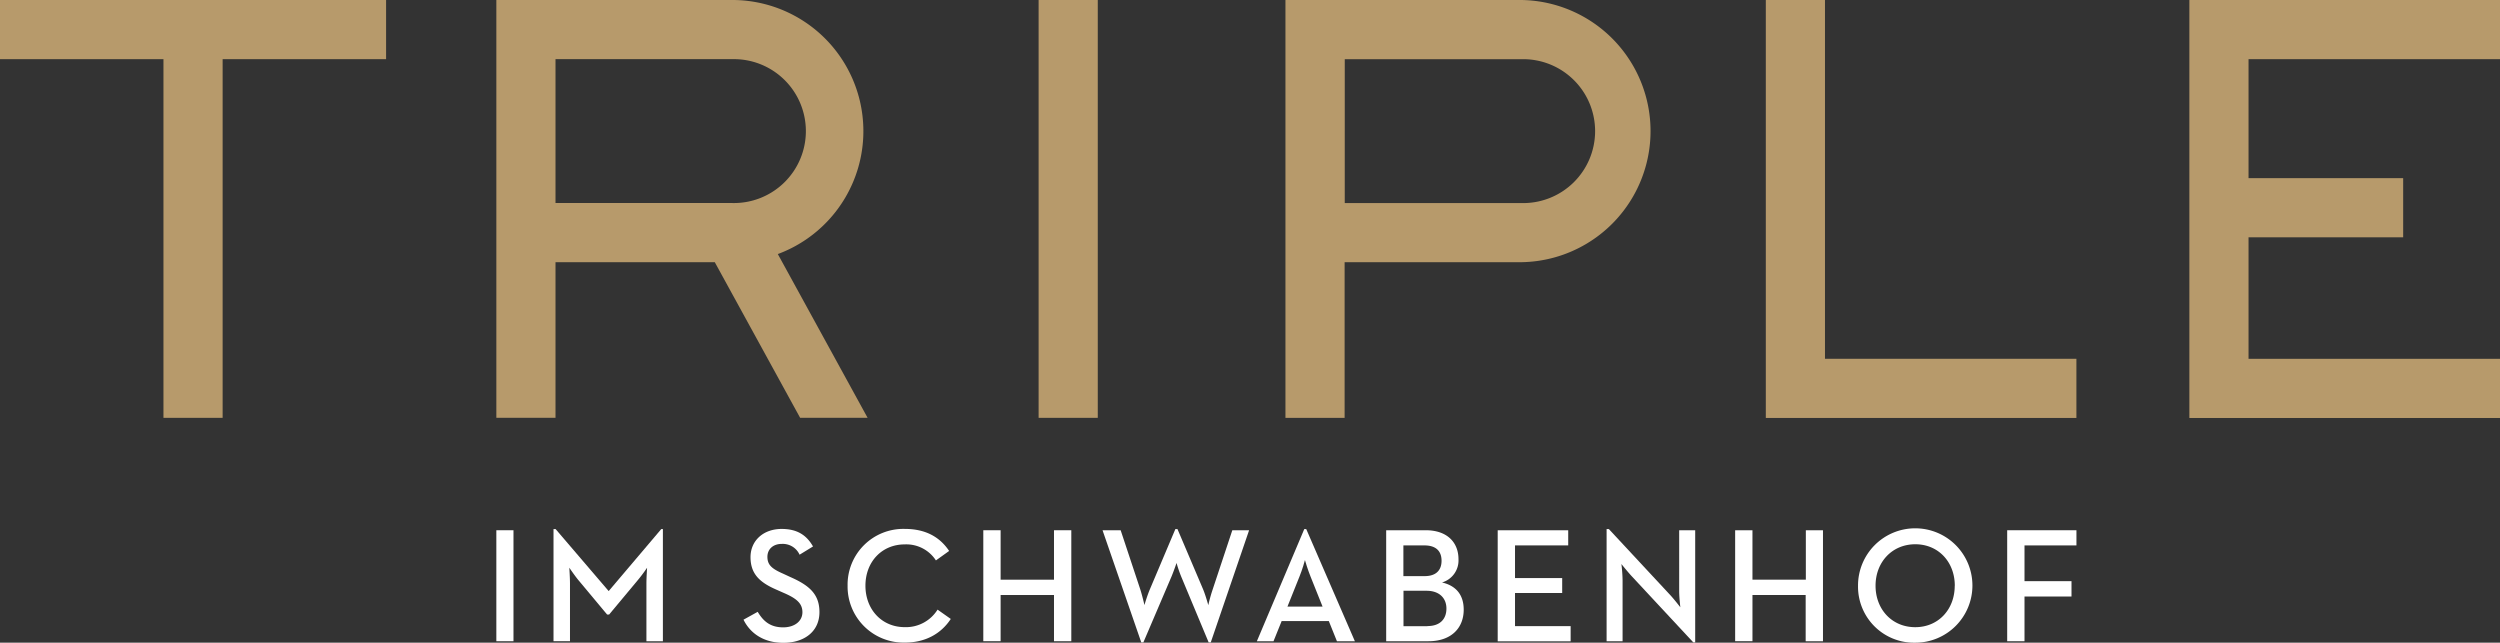 <svg id="Ebene_1" data-name="Ebene 1" xmlns="http://www.w3.org/2000/svg" viewBox="0 0 713.31 183.37"><rect x="0" y="0" width="713.31" height="183.37" fill="#333333" stroke="none"/><defs><style>.cls-1{fill:#b79a6b;}.cls-2{fill:#fff;}</style></defs><title>Unbenannt-1</title><path class="cls-1" d="M393.51,73.74H444a20.53,20.53,0,1,0,0-41.05l-50.45,0V73.74Zm0,61.29H376.63V15.8H444a37.41,37.41,0,0,1,0,74.81H393.51V135Z" transform="translate(-9.86 -15.8)"/><rect class="cls-1" x="296.34" width="16.88" height="119.22"/><polygon class="cls-1" points="0 0 0 16.88 46.64 16.88 46.64 119.22 63.52 119.22 63.52 16.88 110.16 16.88 110.16 0 0 0"/><polygon class="cls-1" points="503.83 0 503.83 119.25 592.45 119.25 592.45 102.37 520.71 102.37 520.71 0 503.83 0"/><polygon class="cls-1" points="624.68 0 624.68 119.26 713.31 119.26 713.31 102.38 641.56 102.38 641.56 67.71 685.68 67.71 685.68 50.83 641.56 50.83 641.56 16.88 713.31 16.88 713.31 0 624.68 0"/><path class="cls-1" d="M168.36,32.68h50.45a20.53,20.53,0,1,1,0,41.05H168.36V32.68ZM257.4,135L231.79,88.29a37.41,37.41,0,0,0-13-72.49H151.48V135h16.88V90.62h45.45L238.15,135H257.4Z" transform="translate(-9.86 -15.8)"/><path class="cls-2" d="M151.48,167.09h4.89v31.67h-4.89V167.09Z" transform="translate(-9.86 -15.8)"/><path class="cls-2" d="M167.88,166.76h0.51l15.14,17.69,15-17.69H199v32h-4.7V182.31c0-1.72.19-4.42,0.19-4.52a46.48,46.48,0,0,1-2.84,3.77l-8,9.59h-0.56l-8-9.59c-1.16-1.35-2.65-3.59-2.79-3.77,0,0.09.19,2.79,0.19,4.52v16.44h-4.7v-32Z" transform="translate(-9.86 -15.8)"/><path class="cls-2" d="M222,192.61l4.05-2.24c1.49,2.47,3.4,4.43,7.27,4.43,3.21,0,5.49-1.73,5.49-4.33s-1.86-4-5.31-5.49l-2.1-.93c-4.61-2-7.4-4.38-7.4-9.27,0-4.7,3.63-8.06,8.89-8.06,4.19,0,7,1.58,8.94,5L238,174.07a5.26,5.26,0,0,0-5.08-3.08c-2.51,0-4.1,1.54-4.1,3.68,0,2.38,1.35,3.45,4.56,4.85l2,0.93c5.4,2.38,8.29,4.89,8.29,10,0,5.54-4.33,8.76-10.29,8.76S223.75,196.19,222,192.61Z" transform="translate(-9.86 -15.8)"/><path class="cls-2" d="M251.7,182.92A15.91,15.91,0,0,1,268,166.71c5.68,0,9.87,2.1,12.67,6.29l-3.77,2.7a10.06,10.06,0,0,0-8.89-4.57c-6.57,0-11.22,5-11.22,11.78s4.66,11.83,11.22,11.83a10.64,10.64,0,0,0,9.36-5l3.77,2.66c-2.75,4.19-7.22,6.75-13.13,6.75A16,16,0,0,1,251.7,182.92Z" transform="translate(-9.86 -15.8)"/><path class="cls-2" d="M290.42,167.09h4.94V181.2h15.23V167.09h4.94v31.67h-4.94V185.57H295.36v13.18h-4.94V167.09Z" transform="translate(-9.86 -15.8)"/><path class="cls-2" d="M324.44,167.09h5.17l5.59,16.85c0.56,1.73,1.16,4.33,1.21,4.52,0-.14.79-2.75,1.54-4.52l7.27-17.18h0.6l7.31,17.18c0.7,1.68,1.4,4.24,1.49,4.52a43.08,43.08,0,0,1,1.26-4.52l5.59-16.85h4.79l-10.94,32h-0.6l-7.87-18.86a37,37,0,0,1-1.3-3.82c0,0.09-.79,2.33-1.4,3.82l-8.06,18.86h-0.6Z" transform="translate(-9.86 -15.8)"/><path class="cls-2" d="M382,166.76h0.56l13.88,32h-5.12L389,193H375.55l-2.33,5.77h-4.75Zm5.22,22.12-3.45-8.62c-0.7-1.72-1.54-4.43-1.58-4.66,0,0.14-.79,2.84-1.54,4.66l-3.45,8.62h10Z" transform="translate(-9.86 -15.8)"/><path class="cls-2" d="M405.37,167.09h11.27c6.29,0,9.36,3.63,9.36,8.24a6.55,6.55,0,0,1-4.7,6.66c3.82,0.88,6.19,3.35,6.19,7.77,0,5.12-3.44,9-10.06,9H405.37V167.09Zm11,13.09c3.31,0,4.8-1.77,4.8-4.38s-1.44-4.38-4.89-4.38h-6v8.76h6.05Zm0.79,14.25c3.63,0,5.4-2.05,5.4-5s-2-5.07-5.68-5.07h-6.57v10.11h6.84Z" transform="translate(-9.86 -15.8)"/><path class="cls-2" d="M437.19,167.09h20.12v4.33H442.13v9.31h13.46V185H442.13v9.45H458v4.33H437.19V167.09Z" transform="translate(-9.86 -15.8)"/><path class="cls-2" d="M475.49,180.27c-1.26-1.35-3-3.54-3-3.54a44.88,44.88,0,0,1,.33,4.56v17.47h-4.56v-32h0.65l17.46,18.77c1.21,1.3,2.93,3.54,2.93,3.54s-0.33-2.79-.33-4.56V167.09h4.57v32H493Z" transform="translate(-9.86 -15.8)"/><path class="cls-2" d="M504.94,167.09h4.94V181.2h15.23V167.09H530v31.67h-4.94V185.57H509.88v13.18h-4.94V167.09Z" transform="translate(-9.86 -15.8)"/><path class="cls-2" d="M540,182.92a16.32,16.32,0,1,1,16.34,16.26A16,16,0,0,1,540,182.92Zm27.61,0c0-6.75-4.66-11.83-11.27-11.83S545,176.17,545,182.92s4.7,11.83,11.32,11.83S567.59,189.67,567.59,182.92Z" transform="translate(-9.86 -15.8)"/><path class="cls-2" d="M582.57,167.09h19.75v4.33H587.5v10.2h13.41V186H587.5v12.76h-4.94V167.09Z" transform="translate(-9.86 -15.8)"/></svg>